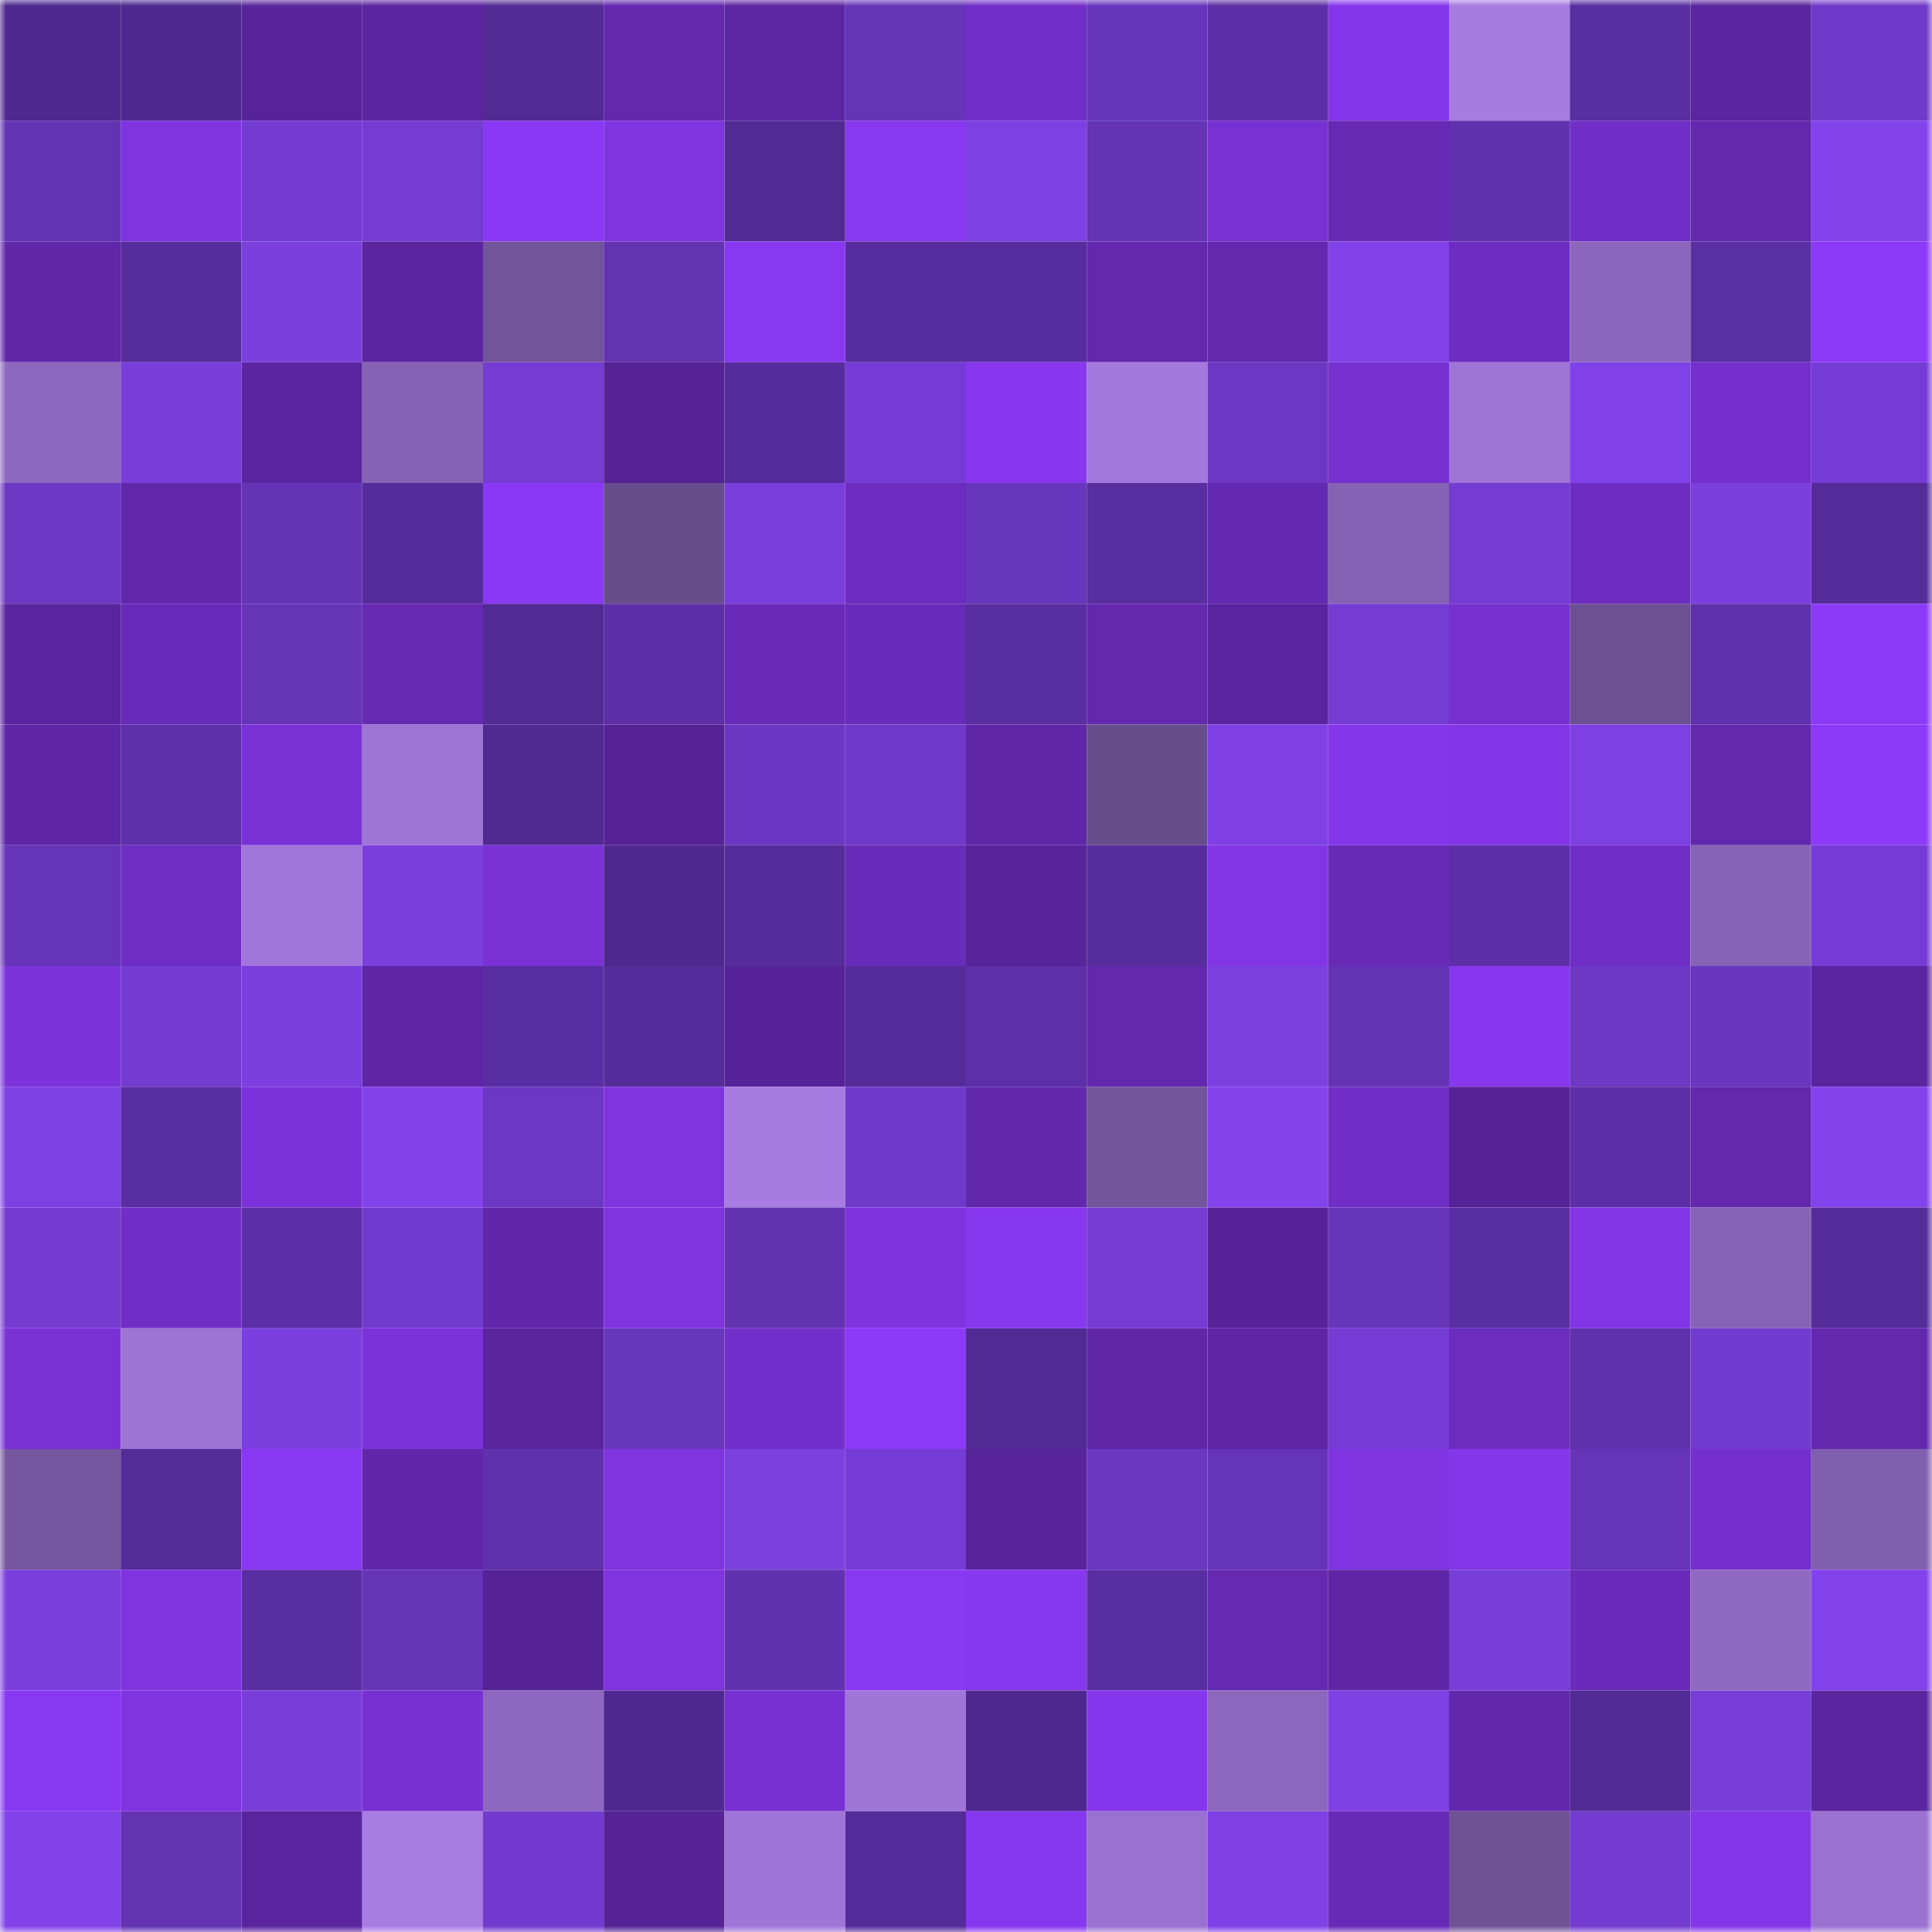 <svg viewBox="0 0 160 160" fill="none" role="img" xmlns="http://www.w3.org/2000/svg" width="240" height="240" name="farcaster%2Cvmark"><mask id="287583046" mask-type="alpha" maskUnits="userSpaceOnUse" x="0" y="0" width="160" height="160"><rect width="160" height="160" fill="#FFFFFF"></rect></mask><g mask="url(#287583046)"><rect x="0" y="0" width="10" height="10" fill="#4f298f"></rect><rect x="10" y="0" width="10" height="10" fill="#4f298f"></rect><rect x="20" y="0" width="10" height="10" fill="#58249a"></rect><rect x="30" y="0" width="10" height="10" fill="#5b25a0"></rect><rect x="40" y="0" width="10" height="10" fill="#522a94"></rect><rect x="50" y="0" width="10" height="10" fill="#6328ae"></rect><rect x="60" y="0" width="10" height="10" fill="#5c26a3"></rect><rect x="70" y="0" width="10" height="10" fill="#6534b7"></rect><rect x="80" y="0" width="10" height="10" fill="#722ec9"></rect><rect x="90" y="0" width="10" height="10" fill="#6735bb"></rect><rect x="100" y="0" width="10" height="10" fill="#5c2fa6"></rect><rect x="110" y="0" width="10" height="10" fill="#8536eb"></rect><rect x="120" y="0" width="10" height="10" fill="#a77be2"></rect><rect x="130" y="0" width="10" height="10" fill="#592ea0"></rect><rect x="140" y="0" width="10" height="10" fill="#5a259f"></rect><rect x="150" y="0" width="10" height="10" fill="#6f39c9"></rect><rect x="0" y="10" width="10" height="10" fill="#6233b2"></rect><rect x="10" y="10" width="10" height="10" fill="#7f34e0"></rect><rect x="20" y="10" width="10" height="10" fill="#743bd1"></rect><rect x="30" y="10" width="10" height="10" fill="#743cd2"></rect><rect x="40" y="10" width="10" height="10" fill="#8a38f3"></rect><rect x="50" y="10" width="10" height="10" fill="#7f34e0"></rect><rect x="60" y="10" width="10" height="10" fill="#522a94"></rect><rect x="70" y="10" width="10" height="10" fill="#8938f1"></rect><rect x="80" y="10" width="10" height="10" fill="#7d40e2"></rect><rect x="90" y="10" width="10" height="10" fill="#6434b5"></rect><rect x="100" y="10" width="10" height="10" fill="#7831d3"></rect><rect x="110" y="10" width="10" height="10" fill="#6629b3"></rect><rect x="120" y="10" width="10" height="10" fill="#6132b0"></rect><rect x="130" y="10" width="10" height="10" fill="#712ec7"></rect><rect x="140" y="10" width="10" height="10" fill="#6228ad"></rect><rect x="150" y="10" width="10" height="10" fill="#8343ec"></rect><rect x="0" y="20" width="10" height="10" fill="#6027a9"></rect><rect x="10" y="20" width="10" height="10" fill="#572d9d"></rect><rect x="20" y="20" width="10" height="10" fill="#7a3fdc"></rect><rect x="30" y="20" width="10" height="10" fill="#5b25a0"></rect><rect x="40" y="20" width="10" height="10" fill="#72549a"></rect><rect x="50" y="20" width="10" height="10" fill="#6333b2"></rect><rect x="60" y="20" width="10" height="10" fill="#8938f1"></rect><rect x="70" y="20" width="10" height="10" fill="#582d9f"></rect><rect x="80" y="20" width="10" height="10" fill="#582da0"></rect><rect x="90" y="20" width="10" height="10" fill="#6328ae"></rect><rect x="100" y="20" width="10" height="10" fill="#6328ae"></rect><rect x="110" y="20" width="10" height="10" fill="#8142e9"></rect><rect x="120" y="20" width="10" height="10" fill="#6e2dc1"></rect><rect x="130" y="20" width="10" height="10" fill="#8b66bc"></rect><rect x="140" y="20" width="10" height="10" fill="#5b2fa4"></rect><rect x="150" y="20" width="10" height="10" fill="#8d39f8"></rect><rect x="0" y="30" width="10" height="10" fill="#8d68bf"></rect><rect x="10" y="30" width="10" height="10" fill="#783ed9"></rect><rect x="20" y="30" width="10" height="10" fill="#5a259f"></rect><rect x="30" y="30" width="10" height="10" fill="#8662b5"></rect><rect x="40" y="30" width="10" height="10" fill="#743cd2"></rect><rect x="50" y="30" width="10" height="10" fill="#552395"></rect><rect x="60" y="30" width="10" height="10" fill="#562c9c"></rect><rect x="70" y="30" width="10" height="10" fill="#753cd5"></rect><rect x="80" y="30" width="10" height="10" fill="#8837ef"></rect><rect x="90" y="30" width="10" height="10" fill="#a378dd"></rect><rect x="100" y="30" width="10" height="10" fill="#6c38c3"></rect><rect x="110" y="30" width="10" height="10" fill="#7630cf"></rect><rect x="120" y="30" width="10" height="10" fill="#9e74d6"></rect><rect x="130" y="30" width="10" height="10" fill="#8042e8"></rect><rect x="140" y="30" width="10" height="10" fill="#752fcd"></rect><rect x="150" y="30" width="10" height="10" fill="#753cd5"></rect><rect x="0" y="40" width="10" height="10" fill="#6c37c3"></rect><rect x="10" y="40" width="10" height="10" fill="#6128ab"></rect><rect x="20" y="40" width="10" height="10" fill="#6534b6"></rect><rect x="30" y="40" width="10" height="10" fill="#562c9c"></rect><rect x="40" y="40" width="10" height="10" fill="#8a38f3"></rect><rect x="50" y="40" width="10" height="10" fill="#684d8d"></rect><rect x="60" y="40" width="10" height="10" fill="#793edc"></rect><rect x="70" y="40" width="10" height="10" fill="#6d2cbf"></rect><rect x="80" y="40" width="10" height="10" fill="#6836bc"></rect><rect x="90" y="40" width="10" height="10" fill="#592ea0"></rect><rect x="100" y="40" width="10" height="10" fill="#6429b1"></rect><rect x="110" y="40" width="10" height="10" fill="#8662b5"></rect><rect x="120" y="40" width="10" height="10" fill="#743cd2"></rect><rect x="130" y="40" width="10" height="10" fill="#6e2dc1"></rect><rect x="140" y="40" width="10" height="10" fill="#7a3fdc"></rect><rect x="150" y="40" width="10" height="10" fill="#552b99"></rect><rect x="0" y="50" width="10" height="10" fill="#59249d"></rect><rect x="10" y="50" width="10" height="10" fill="#682ab8"></rect><rect x="20" y="50" width="10" height="10" fill="#6534b7"></rect><rect x="30" y="50" width="10" height="10" fill="#6629b3"></rect><rect x="40" y="50" width="10" height="10" fill="#522a94"></rect><rect x="50" y="50" width="10" height="10" fill="#5c2fa6"></rect><rect x="60" y="50" width="10" height="10" fill="#682ab7"></rect><rect x="70" y="50" width="10" height="10" fill="#692bb9"></rect><rect x="80" y="50" width="10" height="10" fill="#592ea0"></rect><rect x="90" y="50" width="10" height="10" fill="#6328ae"></rect><rect x="100" y="50" width="10" height="10" fill="#59249d"></rect><rect x="110" y="50" width="10" height="10" fill="#743cd2"></rect><rect x="120" y="50" width="10" height="10" fill="#7630cf"></rect><rect x="130" y="50" width="10" height="10" fill="#6d5093"></rect><rect x="140" y="50" width="10" height="10" fill="#6031ad"></rect><rect x="150" y="50" width="10" height="10" fill="#8d39f8"></rect><rect x="0" y="60" width="10" height="10" fill="#5e26a6"></rect><rect x="10" y="60" width="10" height="10" fill="#5e30a9"></rect><rect x="20" y="60" width="10" height="10" fill="#7931d6"></rect><rect x="30" y="60" width="10" height="10" fill="#9e74d5"></rect><rect x="40" y="60" width="10" height="10" fill="#502991"></rect><rect x="50" y="60" width="10" height="10" fill="#552395"></rect><rect x="60" y="60" width="10" height="10" fill="#6b37c2"></rect><rect x="70" y="60" width="10" height="10" fill="#6f39c9"></rect><rect x="80" y="60" width="10" height="10" fill="#5f27a8"></rect><rect x="90" y="60" width="10" height="10" fill="#684d8d"></rect><rect x="100" y="60" width="10" height="10" fill="#7f41e6"></rect><rect x="110" y="60" width="10" height="10" fill="#8536eb"></rect><rect x="120" y="60" width="10" height="10" fill="#8335e7"></rect><rect x="130" y="60" width="10" height="10" fill="#7d40e2"></rect><rect x="140" y="60" width="10" height="10" fill="#6228ad"></rect><rect x="150" y="60" width="10" height="10" fill="#8d39f8"></rect><rect x="0" y="70" width="10" height="10" fill="#6634b8"></rect><rect x="10" y="70" width="10" height="10" fill="#6f2dc4"></rect><rect x="20" y="70" width="10" height="10" fill="#a176da"></rect><rect x="30" y="70" width="10" height="10" fill="#7a3fdd"></rect><rect x="40" y="70" width="10" height="10" fill="#7a32d7"></rect><rect x="50" y="70" width="10" height="10" fill="#4f298f"></rect><rect x="60" y="70" width="10" height="10" fill="#552c9a"></rect><rect x="70" y="70" width="10" height="10" fill="#692bb9"></rect><rect x="80" y="70" width="10" height="10" fill="#58249a"></rect><rect x="90" y="70" width="10" height="10" fill="#572d9d"></rect><rect x="100" y="70" width="10" height="10" fill="#8335e6"></rect><rect x="110" y="70" width="10" height="10" fill="#672ab6"></rect><rect x="120" y="70" width="10" height="10" fill="#5c2fa7"></rect><rect x="130" y="70" width="10" height="10" fill="#712ec7"></rect><rect x="140" y="70" width="10" height="10" fill="#8763b6"></rect><rect x="150" y="70" width="10" height="10" fill="#753cd5"></rect><rect x="0" y="80" width="10" height="10" fill="#7c33db"></rect><rect x="10" y="80" width="10" height="10" fill="#733bd0"></rect><rect x="20" y="80" width="10" height="10" fill="#7b3fdf"></rect><rect x="30" y="80" width="10" height="10" fill="#5e26a6"></rect><rect x="40" y="80" width="10" height="10" fill="#5a2ea3"></rect><rect x="50" y="80" width="10" height="10" fill="#552c9a"></rect><rect x="60" y="80" width="10" height="10" fill="#572399"></rect><rect x="70" y="80" width="10" height="10" fill="#552b99"></rect><rect x="80" y="80" width="10" height="10" fill="#5d30a8"></rect><rect x="90" y="80" width="10" height="10" fill="#6328ae"></rect><rect x="100" y="80" width="10" height="10" fill="#7c40e0"></rect><rect x="110" y="80" width="10" height="10" fill="#6333b4"></rect><rect x="120" y="80" width="10" height="10" fill="#8837ef"></rect><rect x="130" y="80" width="10" height="10" fill="#6c38c4"></rect><rect x="140" y="80" width="10" height="10" fill="#6a36c0"></rect><rect x="150" y="80" width="10" height="10" fill="#5b25a0"></rect><rect x="0" y="90" width="10" height="10" fill="#7d40e2"></rect><rect x="10" y="90" width="10" height="10" fill="#5a2ea3"></rect><rect x="20" y="90" width="10" height="10" fill="#7c32da"></rect><rect x="30" y="90" width="10" height="10" fill="#8142e9"></rect><rect x="40" y="90" width="10" height="10" fill="#6c37c3"></rect><rect x="50" y="90" width="10" height="10" fill="#7f34e0"></rect><rect x="60" y="90" width="10" height="10" fill="#a87be3"></rect><rect x="70" y="90" width="10" height="10" fill="#6f39c9"></rect><rect x="80" y="90" width="10" height="10" fill="#6128ab"></rect><rect x="90" y="90" width="10" height="10" fill="#73559c"></rect><rect x="100" y="90" width="10" height="10" fill="#8343ec"></rect><rect x="110" y="90" width="10" height="10" fill="#702ec6"></rect><rect x="120" y="90" width="10" height="10" fill="#552396"></rect><rect x="130" y="90" width="10" height="10" fill="#5c2fa6"></rect><rect x="140" y="90" width="10" height="10" fill="#6328ae"></rect><rect x="150" y="90" width="10" height="10" fill="#8343ec"></rect><rect x="0" y="100" width="10" height="10" fill="#733bd0"></rect><rect x="10" y="100" width="10" height="10" fill="#712ec7"></rect><rect x="20" y="100" width="10" height="10" fill="#5c2fa6"></rect><rect x="30" y="100" width="10" height="10" fill="#723bcf"></rect><rect x="40" y="100" width="10" height="10" fill="#6027aa"></rect><rect x="50" y="100" width="10" height="10" fill="#7f34e0"></rect><rect x="60" y="100" width="10" height="10" fill="#6232b1"></rect><rect x="70" y="100" width="10" height="10" fill="#7e33df"></rect><rect x="80" y="100" width="10" height="10" fill="#8737ee"></rect><rect x="90" y="100" width="10" height="10" fill="#753cd3"></rect><rect x="100" y="100" width="10" height="10" fill="#572399"></rect><rect x="110" y="100" width="10" height="10" fill="#6735ba"></rect><rect x="120" y="100" width="10" height="10" fill="#5a2ea3"></rect><rect x="130" y="100" width="10" height="10" fill="#8335e6"></rect><rect x="140" y="100" width="10" height="10" fill="#8763b7"></rect><rect x="150" y="100" width="10" height="10" fill="#552b99"></rect><rect x="0" y="110" width="10" height="10" fill="#7931d5"></rect><rect x="10" y="110" width="10" height="10" fill="#9d73d4"></rect><rect x="20" y="110" width="10" height="10" fill="#7b3fdf"></rect><rect x="30" y="110" width="10" height="10" fill="#7b32d8"></rect><rect x="40" y="110" width="10" height="10" fill="#59249c"></rect><rect x="50" y="110" width="10" height="10" fill="#6936be"></rect><rect x="60" y="110" width="10" height="10" fill="#732fcb"></rect><rect x="70" y="110" width="10" height="10" fill="#8d39f8"></rect><rect x="80" y="110" width="10" height="10" fill="#522a94"></rect><rect x="90" y="110" width="10" height="10" fill="#5f27a8"></rect><rect x="100" y="110" width="10" height="10" fill="#5e26a6"></rect><rect x="110" y="110" width="10" height="10" fill="#753cd5"></rect><rect x="120" y="110" width="10" height="10" fill="#6c2cbe"></rect><rect x="130" y="110" width="10" height="10" fill="#5f31ac"></rect><rect x="140" y="110" width="10" height="10" fill="#723bcf"></rect><rect x="150" y="110" width="10" height="10" fill="#6228ad"></rect><rect x="0" y="120" width="10" height="10" fill="#76569f"></rect><rect x="10" y="120" width="10" height="10" fill="#542b97"></rect><rect x="20" y="120" width="10" height="10" fill="#8938f2"></rect><rect x="30" y="120" width="10" height="10" fill="#6027aa"></rect><rect x="40" y="120" width="10" height="10" fill="#5f31ac"></rect><rect x="50" y="120" width="10" height="10" fill="#7f34e0"></rect><rect x="60" y="120" width="10" height="10" fill="#7c40e0"></rect><rect x="70" y="120" width="10" height="10" fill="#753cd5"></rect><rect x="80" y="120" width="10" height="10" fill="#58249b"></rect><rect x="90" y="120" width="10" height="10" fill="#6b37c1"></rect><rect x="100" y="120" width="10" height="10" fill="#6634b8"></rect><rect x="110" y="120" width="10" height="10" fill="#8034e2"></rect><rect x="120" y="120" width="10" height="10" fill="#8436e9"></rect><rect x="130" y="120" width="10" height="10" fill="#6634b8"></rect><rect x="140" y="120" width="10" height="10" fill="#752fcd"></rect><rect x="150" y="120" width="10" height="10" fill="#815faf"></rect><rect x="0" y="130" width="10" height="10" fill="#7b3fdf"></rect><rect x="10" y="130" width="10" height="10" fill="#7f34e0"></rect><rect x="20" y="130" width="10" height="10" fill="#5a2ea3"></rect><rect x="30" y="130" width="10" height="10" fill="#6534b7"></rect><rect x="40" y="130" width="10" height="10" fill="#552396"></rect><rect x="50" y="130" width="10" height="10" fill="#7f34e0"></rect><rect x="60" y="130" width="10" height="10" fill="#6132b0"></rect><rect x="70" y="130" width="10" height="10" fill="#8938f1"></rect><rect x="80" y="130" width="10" height="10" fill="#8737ed"></rect><rect x="90" y="130" width="10" height="10" fill="#5a2ea3"></rect><rect x="100" y="130" width="10" height="10" fill="#6529b2"></rect><rect x="110" y="130" width="10" height="10" fill="#5e26a6"></rect><rect x="120" y="130" width="10" height="10" fill="#783eda"></rect><rect x="130" y="130" width="10" height="10" fill="#6a2bbb"></rect><rect x="140" y="130" width="10" height="10" fill="#8f69c2"></rect><rect x="150" y="130" width="10" height="10" fill="#8343ec"></rect><rect x="0" y="140" width="10" height="10" fill="#8938f1"></rect><rect x="10" y="140" width="10" height="10" fill="#7f34e0"></rect><rect x="20" y="140" width="10" height="10" fill="#793eda"></rect><rect x="30" y="140" width="10" height="10" fill="#7731d2"></rect><rect x="40" y="140" width="10" height="10" fill="#8e68c0"></rect><rect x="50" y="140" width="10" height="10" fill="#4f298f"></rect><rect x="60" y="140" width="10" height="10" fill="#7730d1"></rect><rect x="70" y="140" width="10" height="10" fill="#a075d8"></rect><rect x="80" y="140" width="10" height="10" fill="#4f298f"></rect><rect x="90" y="140" width="10" height="10" fill="#8637ed"></rect><rect x="100" y="140" width="10" height="10" fill="#8c67bd"></rect><rect x="110" y="140" width="10" height="10" fill="#7e41e3"></rect><rect x="120" y="140" width="10" height="10" fill="#6128ab"></rect><rect x="130" y="140" width="10" height="10" fill="#522a94"></rect><rect x="140" y="140" width="10" height="10" fill="#773dd7"></rect><rect x="150" y="140" width="10" height="10" fill="#5b25a0"></rect><rect x="0" y="150" width="10" height="10" fill="#8142e9"></rect><rect x="10" y="150" width="10" height="10" fill="#6333b2"></rect><rect x="20" y="150" width="10" height="10" fill="#59249d"></rect><rect x="30" y="150" width="10" height="10" fill="#a97ce4"></rect><rect x="40" y="150" width="10" height="10" fill="#723ace"></rect><rect x="50" y="150" width="10" height="10" fill="#552395"></rect><rect x="60" y="150" width="10" height="10" fill="#a075d9"></rect><rect x="70" y="150" width="10" height="10" fill="#552b99"></rect><rect x="80" y="150" width="10" height="10" fill="#8737ef"></rect><rect x="90" y="150" width="10" height="10" fill="#9a71d1"></rect><rect x="100" y="150" width="10" height="10" fill="#7f41e6"></rect><rect x="110" y="150" width="10" height="10" fill="#672ab6"></rect><rect x="120" y="150" width="10" height="10" fill="#6f5296"></rect><rect x="130" y="150" width="10" height="10" fill="#733bd0"></rect><rect x="140" y="150" width="10" height="10" fill="#8436e9"></rect><rect x="150" y="150" width="10" height="10" fill="#9b72d2"></rect></g></svg>